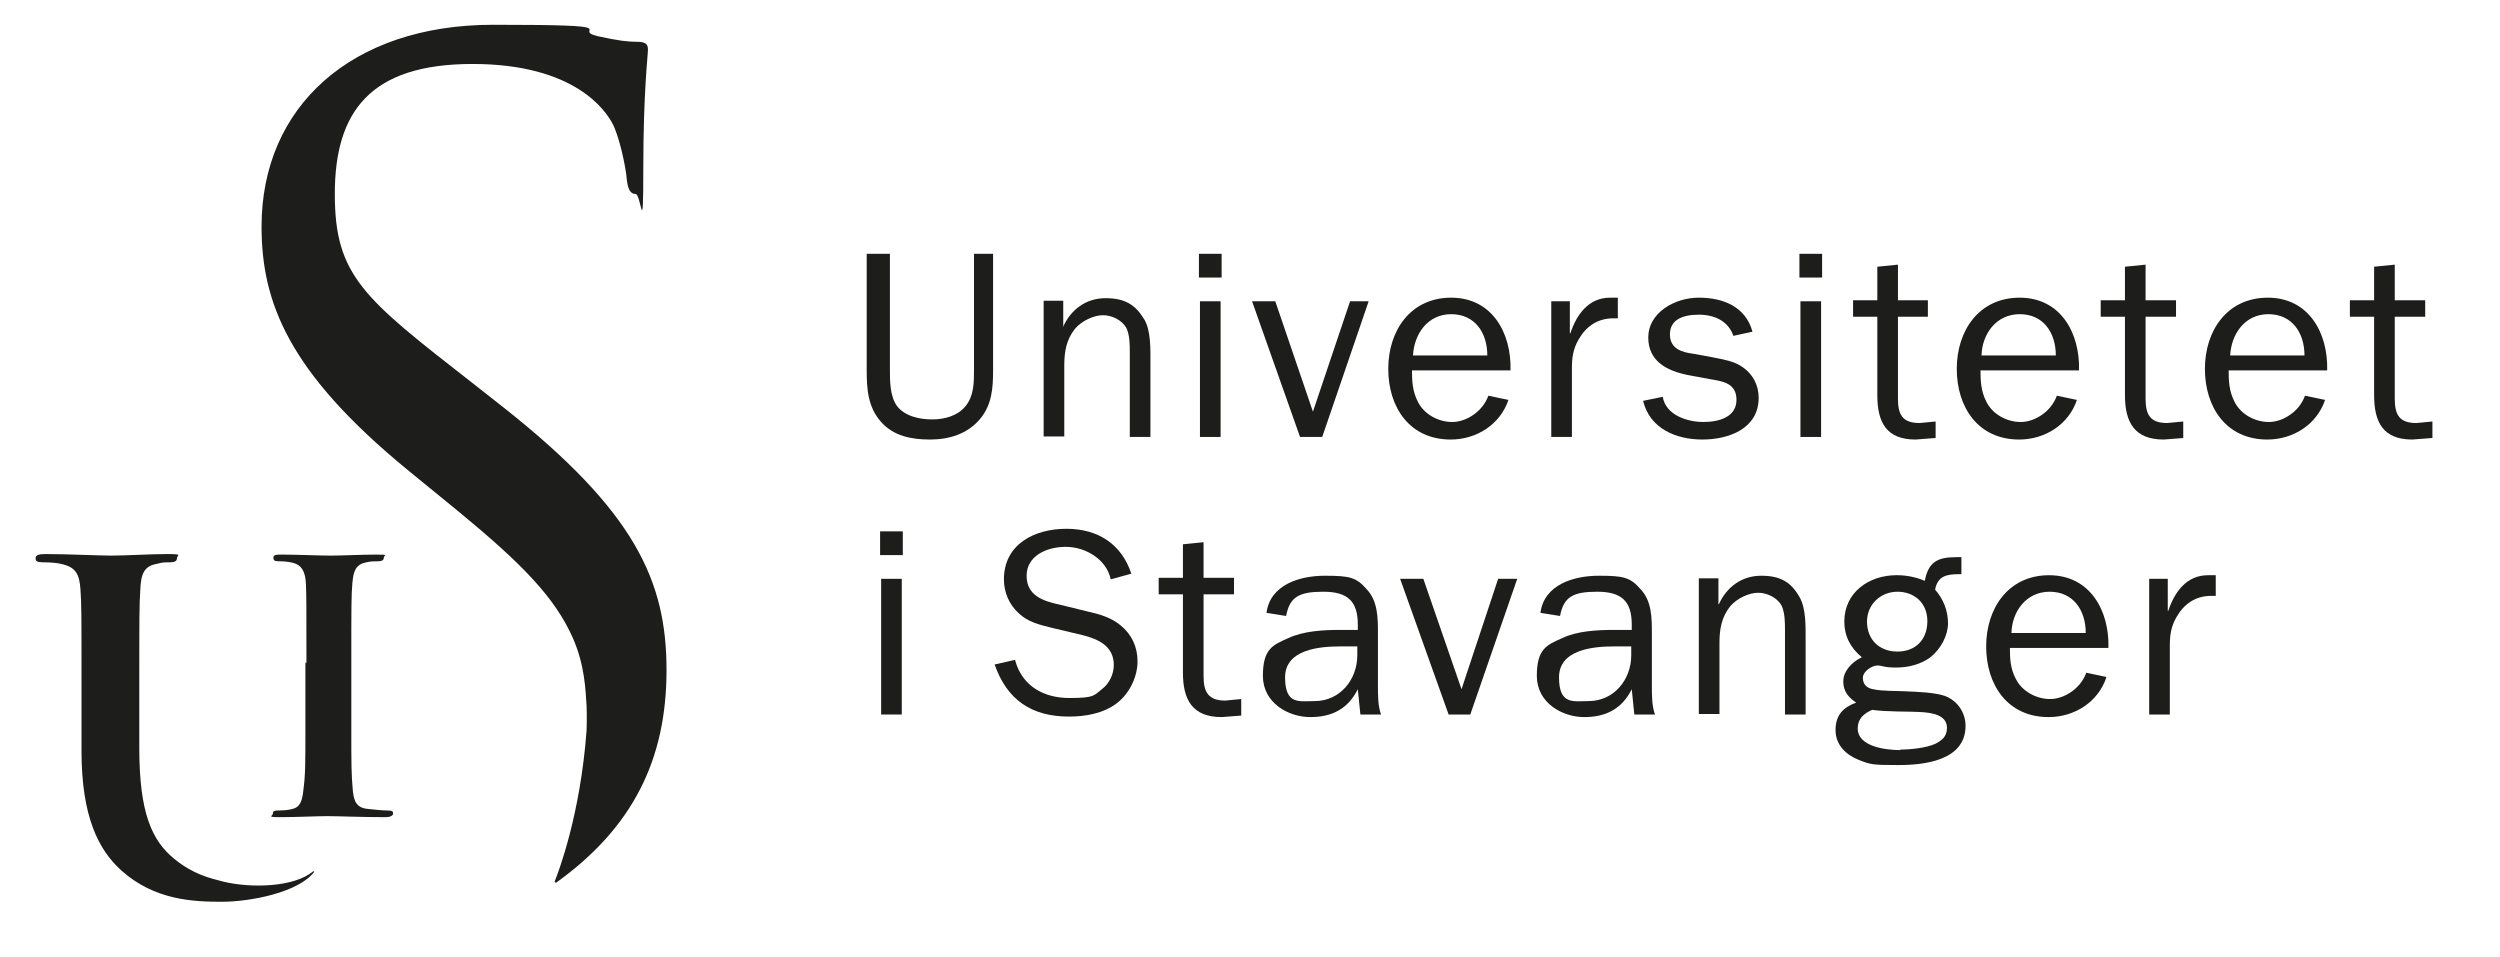 <?xml version="1.0" encoding="UTF-8"?>
<svg id="Layer_1" xmlns="http://www.w3.org/2000/svg" version="1.1" viewBox="0 0 484.6 185.5">
  <!-- Generator: Adobe Illustrator 29.7.1, SVG Export Plug-In . SVG Version: 2.1.1 Build 8)  -->
  <defs>
    <style>
      .st0 {
        fill: none;
      }

      .st1 {
        fill: #1d1d1b;
      }
    </style>
  </defs>
  <rect class="st0" x="-69.5" y="-49" width="623.6" height="283.5"/>
  <path class="st1" d="M107.5,170.9c.7-1.7,5-12.9,6.2-29.3,0,0,.1-2.7,0-4.8-.2-2.9-.3-7.7-2.6-13-3.5-8-10-14.6-22.4-24.8l-9.8-8c-23-18.9-28.2-32.4-28.2-47.1,0-23.2,17.4-39.1,44.9-39.1s14.8.9,20.2,2.2c4.1.9,5.9,1.1,7.6,1.1s2.2.4,2.2,1.5-.9,8.3-.9,23-.4,5-1.5,5-1.5-1.1-1.7-2.8c-.2-2.6-1.5-8.5-2.8-10.9-1.3-2.4-7.2-11.5-27.1-11.5s-26.7,9.3-26.7,25.2,5.6,20.2,26.5,36.5l6.1,4.8c25.6,20.2,31.7,33.7,31.7,51s-6.5,30.5-21.4,41.2c0,0-.2,0-.1,0"/>
  <path class="st1" d="M60.9,168.9s0,0,0,.1c-3,4-12.4,5.8-17.9,5.8s-13-.3-19.4-6c-4.5-4-7.8-10.5-7.8-23.2v-12.8c0-13.3,0-15.7-.2-18.5-.2-3-.9-4.4-3.8-5-.7-.2-2.2-.3-3.4-.3s-1.5-.2-1.5-.8.6-.8,1.9-.8c4.6,0,10.1.3,12.8.3s7.6-.3,10.8-.3,1.9.2,1.9.8-.5.8-1.4.8-1.5,0-2.5.3c-2.4.4-3.1,1.9-3.2,5-.2,2.8-.2,5.2-.2,18.5v12.2c0,12.7,2.5,18,6.8,21.5,3.7,3,6.8,3.7,9.5,4.4,5.4,1.3,13.7,1.1,17.4-2,0,0,0,0,.1,0"/>
  <path class="st1" d="M59.4,128.5c0-11,0-13-.1-15.3-.1-2.5-.9-3.7-2.5-4.1-.8-.2-1.7-.3-2.6-.3s-1.2-.1-1.2-.7.6-.6,1.7-.6c2.7,0,7.3.2,9.4.2s6.1-.2,8.8-.2,1.5.1,1.5.6-.4.7-1.2.7-1.3,0-2.2.2c-2,.4-2.5,1.6-2.7,4.1-.2,2.3-.2,4.3-.2,15.3v12.7c0,7,0,9.1.3,12.2.2,2,.7,3.3,2.9,3.5,1,.1,2.6.3,3.7.3s1.2.2,1.2.6-.6.7-1.4.7c-4.8,0-9.3-.2-11.3-.2s-6.2.2-9.1.2-1.5-.2-1.5-.7.3-.6,1.2-.6,2-.1,2.6-.3c1.4-.3,1.9-1.5,2.1-3.6.4-3,.4-5.1.4-12.1v-12.7"/>
  <g>
    <path class="st1" d="M192.5,71.7c0,3.5-.2,6.8-2.6,9.6-2.4,2.8-5.9,3.9-9.6,3.9s-7.1-.7-9.5-3.4c-2.6-2.9-2.8-6.5-2.8-10.1v-22.5h4.5v22.5c0,2.1,0,5,1.3,6.9,1.5,2.1,4.5,2.7,6.9,2.7s4.9-.7,6.4-2.5c1.7-2,1.7-4.7,1.7-7.1v-22.5h3.7v22.5Z"/>
    <path class="st1" d="M206,63.3h.1c1.5-3.3,4.4-5.5,8.2-5.5s5.8,1.3,7.5,4.1c1.3,2.2,1.2,5.7,1.2,8.3v14.5h-4v-16.3c0-1.6,0-3.5-.7-4.9-.9-1.5-2.8-2.4-4.5-2.4s-4,1-5.4,2.6c-1.7,2.1-2.1,4.5-2.1,7.1v13.8h-4v-26.3h3.8v4.9Z"/>
    <path class="st1" d="M232.6,58.4h4v26.3h-4v-26.3ZM232.4,49.2h4.4v4.6h-4.4v-4.6Z"/>
    <polygon class="st1" points="256.3 84.7 252 84.7 242.7 58.4 247.2 58.4 254.5 79.8 261.7 58.4 265.3 58.4 256.3 84.7"/>
    <path class="st1" d="M288.3,68.9c0-4.4-2.4-8-7-8s-7.2,3.9-7.4,8h14.4ZM292.4,77.5c-1.6,4.8-6.2,7.7-11.2,7.7-8,0-12.1-6.3-12.1-13.7s4.3-13.8,12.2-13.8,11.7,6.8,11.5,14.1h-19.1c0,2.1.1,4,1.1,6,1.2,2.5,4,4,6.7,4s5.9-2,7-5.1l3.8.8Z"/>
    <path class="st1" d="M304.3,58.4v6.2h.1c1.2-3.6,3.5-6.9,7.7-6.9h1.5v4h-.8c-3.1,0-5.3,1.5-6.8,4.1-1.1,1.9-1.3,3.6-1.3,5.6v13.3h-4v-26.3h3.6Z"/>
    <path class="st1" d="M322.3,76.9c.6,3.6,4.8,4.9,7.9,4.9s6.4-1,6.4-4.3-2.8-3.6-5.1-4l-4.3-.8c-4-.8-7.7-2.6-7.7-7.3s5-7.7,9.8-7.7,9.1,1.8,10.4,6.6l-3.7.8c-1-2.9-3.7-4.1-6.7-4.1s-5.6.9-5.6,3.8,2.4,3.5,4.7,3.8l3.8.7c1.9.4,3.9.7,5.5,1.8,2.1,1.4,3.2,3.6,3.2,6,0,6-5.8,8.1-10.9,8.1s-10.2-2.1-11.5-7.5l3.9-.8Z"/>
    <path class="st1" d="M349,58.4h4v26.3h-4v-26.3ZM348.8,49.2h4.4v4.6h-4.4v-4.6Z"/>
    <path class="st1" d="M375.2,84.9l-3.9.3c-5.7,0-7.4-3.4-7.4-8.6v-15.2h-4.7v-3.2h4.7v-6.5l4-.4v6.9h5.8v3.2h-5.8v15.9c0,3.1.9,4.7,4.2,4.7l3.1-.3v3.2Z"/>
    <path class="st1" d="M398.5,68.9c0-4.4-2.4-8-7-8s-7.3,3.9-7.4,8h14.4ZM402.6,77.5c-1.6,4.8-6.2,7.7-11.2,7.7-8,0-12.1-6.3-12.1-13.7s4.3-13.8,12.2-13.8,11.7,6.8,11.5,14.1h-19.1c0,2.1.1,4,1.1,6,1.2,2.5,4,4,6.7,4s5.9-2,7-5.1l3.8.8Z"/>
    <path class="st1" d="M423.3,84.9l-3.9.3c-5.7,0-7.5-3.4-7.5-8.6v-15.2h-4.7v-3.2h4.7v-6.5l4-.4v6.9h5.9v3.2h-5.9v15.9c0,3.1.9,4.7,4.2,4.7l3.1-.3v3.2Z"/>
    <path class="st1" d="M446.7,68.9c0-4.4-2.4-8-7-8s-7.2,3.9-7.4,8h14.4ZM450.7,77.5c-1.6,4.8-6.2,7.7-11.2,7.7-8,0-12.1-6.3-12.1-13.7s4.3-13.8,12.2-13.8,11.7,6.8,11.5,14.1h-19.1c0,2.1.1,4,1.1,6,1.2,2.5,4,4,6.7,4s5.9-2,7-5.1l3.8.8Z"/>
    <path class="st1" d="M471.5,84.9l-3.9.3c-5.7,0-7.4-3.4-7.4-8.6v-15.2h-4.7v-3.2h4.7v-6.5l4-.4v6.9h5.9v3.2h-5.9v15.9c0,3.1.9,4.7,4.2,4.7l3.1-.3v3.2Z"/>
  </g>
  <path class="st1" d="M170.8,138.5h4v-26.3h-4v26.3ZM170.6,107.6h4.4v-4.6h-4.4v4.6Z"/>
  <g>
    <path class="st1" d="M196.8,128.1c1.4,4.9,5.5,7.2,10.5,7.2s4.7-.5,6.4-1.8c1.3-1,2.2-2.8,2.2-4.6,0-3.6-2.9-5-6.1-5.8l-5.9-1.4c-2.4-.6-4.6-1.1-6.4-2.8-1.9-1.7-2.9-4.1-2.9-6.6,0-6.8,5.9-9.8,12.1-9.8s10.7,3,12.6,8.7l-4,1.1c-.8-3.9-4.9-6.3-8.7-6.3s-7.6,1.8-7.6,5.6,3.1,4.9,6.4,5.6l5.3,1.3c2.3.5,4.7,1.2,6.5,2.7,2.2,1.8,3.3,4.2,3.3,7s-1.4,6.1-4,8.1c-2.6,2-6.1,2.6-9.3,2.6-7.2,0-12-3.2-14.4-10.1l4-.9Z"/>
    <path class="st1" d="M240.7,138.7l-3.9.3c-5.7,0-7.5-3.4-7.5-8.6v-15.2h-4.7v-3.2h4.7v-6.5l4-.4v6.9h5.9v3.2h-5.9v15.9c0,3,.9,4.7,4.2,4.7l3.1-.3v3.2Z"/>
    <path class="st1" d="M263.2,125.3h-3.4c-4.1,0-10.7.6-10.7,6s2.8,4.6,5.7,4.6c5,0,8.3-4.2,8.3-8.9v-1.7ZM263.2,122.2v-1.1c0-4.6-2-6.4-6.7-6.4s-6.5,1-7.2,4.7l-3.8-.6c.7-5.5,6.5-7.2,11.3-7.2s6.1.3,8.1,2.6c2.2,2.3,2.2,5.6,2.2,8.6v10.2c0,1.9,0,3.8.6,5.5h-4l-.5-4.9c-1.9,3.8-5,5.4-9.2,5.4s-9.2-2.7-9.2-8,2-6,4.9-7.3c3-1.4,6.8-1.6,10.1-1.6h3.4Z"/>
    <polygon class="st1" points="285 138.5 280.8 138.5 271.4 112.2 275.9 112.2 283.3 133.6 290.4 112.2 294.1 112.2 285 138.5"/>
    <path class="st1" d="M316.3,125.3h-3.4c-4.1,0-10.7.6-10.7,6s2.8,4.6,5.7,4.6c5,0,8.3-4.2,8.3-8.9v-1.7ZM316.3,122.2v-1.1c0-4.6-2-6.4-6.7-6.4s-6.5,1-7.2,4.7l-3.8-.6c.7-5.5,6.5-7.2,11.3-7.2s6.1.3,8.1,2.6c2.2,2.3,2.2,5.6,2.2,8.6v10.2c0,1.9,0,3.8.6,5.5h-4l-.5-4.9c-1.9,3.8-5,5.4-9.2,5.4s-9.2-2.7-9.2-8,2-6,4.9-7.3c2.9-1.4,6.8-1.6,10.1-1.6h3.4Z"/>
    <path class="st1" d="M333.1,117.1h.1c1.5-3.3,4.4-5.5,8.2-5.5s5.8,1.3,7.4,4.1c1.3,2.2,1.2,5.7,1.2,8.3v14.5h-4v-16.3c0-1.6,0-3.5-.7-4.9-.9-1.5-2.8-2.4-4.5-2.4s-4,1-5.4,2.6c-1.7,2.1-2.1,4.5-2.1,7.1v13.8h-4v-26.3h3.8v4.9Z"/>
    <path class="st1" d="M367.8,126.3c3.5,0,5.8-2.3,5.8-5.9s-2.6-5.7-5.8-5.7-5.9,2.4-5.9,5.8,2.3,5.8,5.9,5.8M368.3,145.3c2,0,5-.3,6.8-1.1,1.4-.7,2.3-1.5,2.3-3.1,0-2.5-2.8-3-5.6-3.1-1.6-.1-6.1,0-8.9-.4-1.6.7-2.8,1.7-2.8,3.6,0,3.6,5.6,4.2,8.3,4.2M367.8,111.5c1.8,0,3.7.4,5.3,1.1.7-3.7,2.5-4.6,6.1-4.6h1c0,0,0,3.3,0,3.3h-.4c-2.4,0-4.2.3-4.7,3,1.6,1.8,2.5,4.1,2.5,6.5s-1.4,5-3.4,6.6c-1.9,1.4-4.3,2-6.7,2s-2.6-.4-3.6-.4-2.8,1.1-2.8,2.4.8,2,2,2.2c1.8.4,4.3.3,6.2.4,2.3.1,5.6.2,7.7.9,2.4.9,4,3.2,4,5.8,0,6.7-7.9,7.6-13,7.6s-5.4-.1-7.7-1c-2.5-1-4.5-2.9-4.5-5.8s1.5-4.4,4-5.3c-1.5-1-2.5-2.2-2.5-4.1s1.5-3.7,3.6-4.7c-2.2-1.8-3.4-4.1-3.4-6.9,0-5.7,4.8-9,10.1-9"/>
    <path class="st1" d="M404.3,122.7c0-4.4-2.4-8-7-8s-7.3,3.9-7.4,8h14.4ZM408.3,131.3c-1.6,4.8-6.2,7.7-11.2,7.7-8,0-12.1-6.3-12.1-13.7s4.3-13.8,12.2-13.8,11.7,6.8,11.5,14.1h-19.1c0,2.1.1,4,1.1,5.9,1.2,2.5,4,4,6.7,4s5.9-2,7-5.1l3.8.8Z"/>
    <path class="st1" d="M420.2,112.2v6.2h.1c1.2-3.6,3.5-6.9,7.7-6.9h1.5v4h-.8c-3.1,0-5.3,1.5-6.8,4.1-1.1,1.9-1.3,3.6-1.3,5.6v13.3h-4v-26.3h3.6Z"/>
  </g>
</svg>